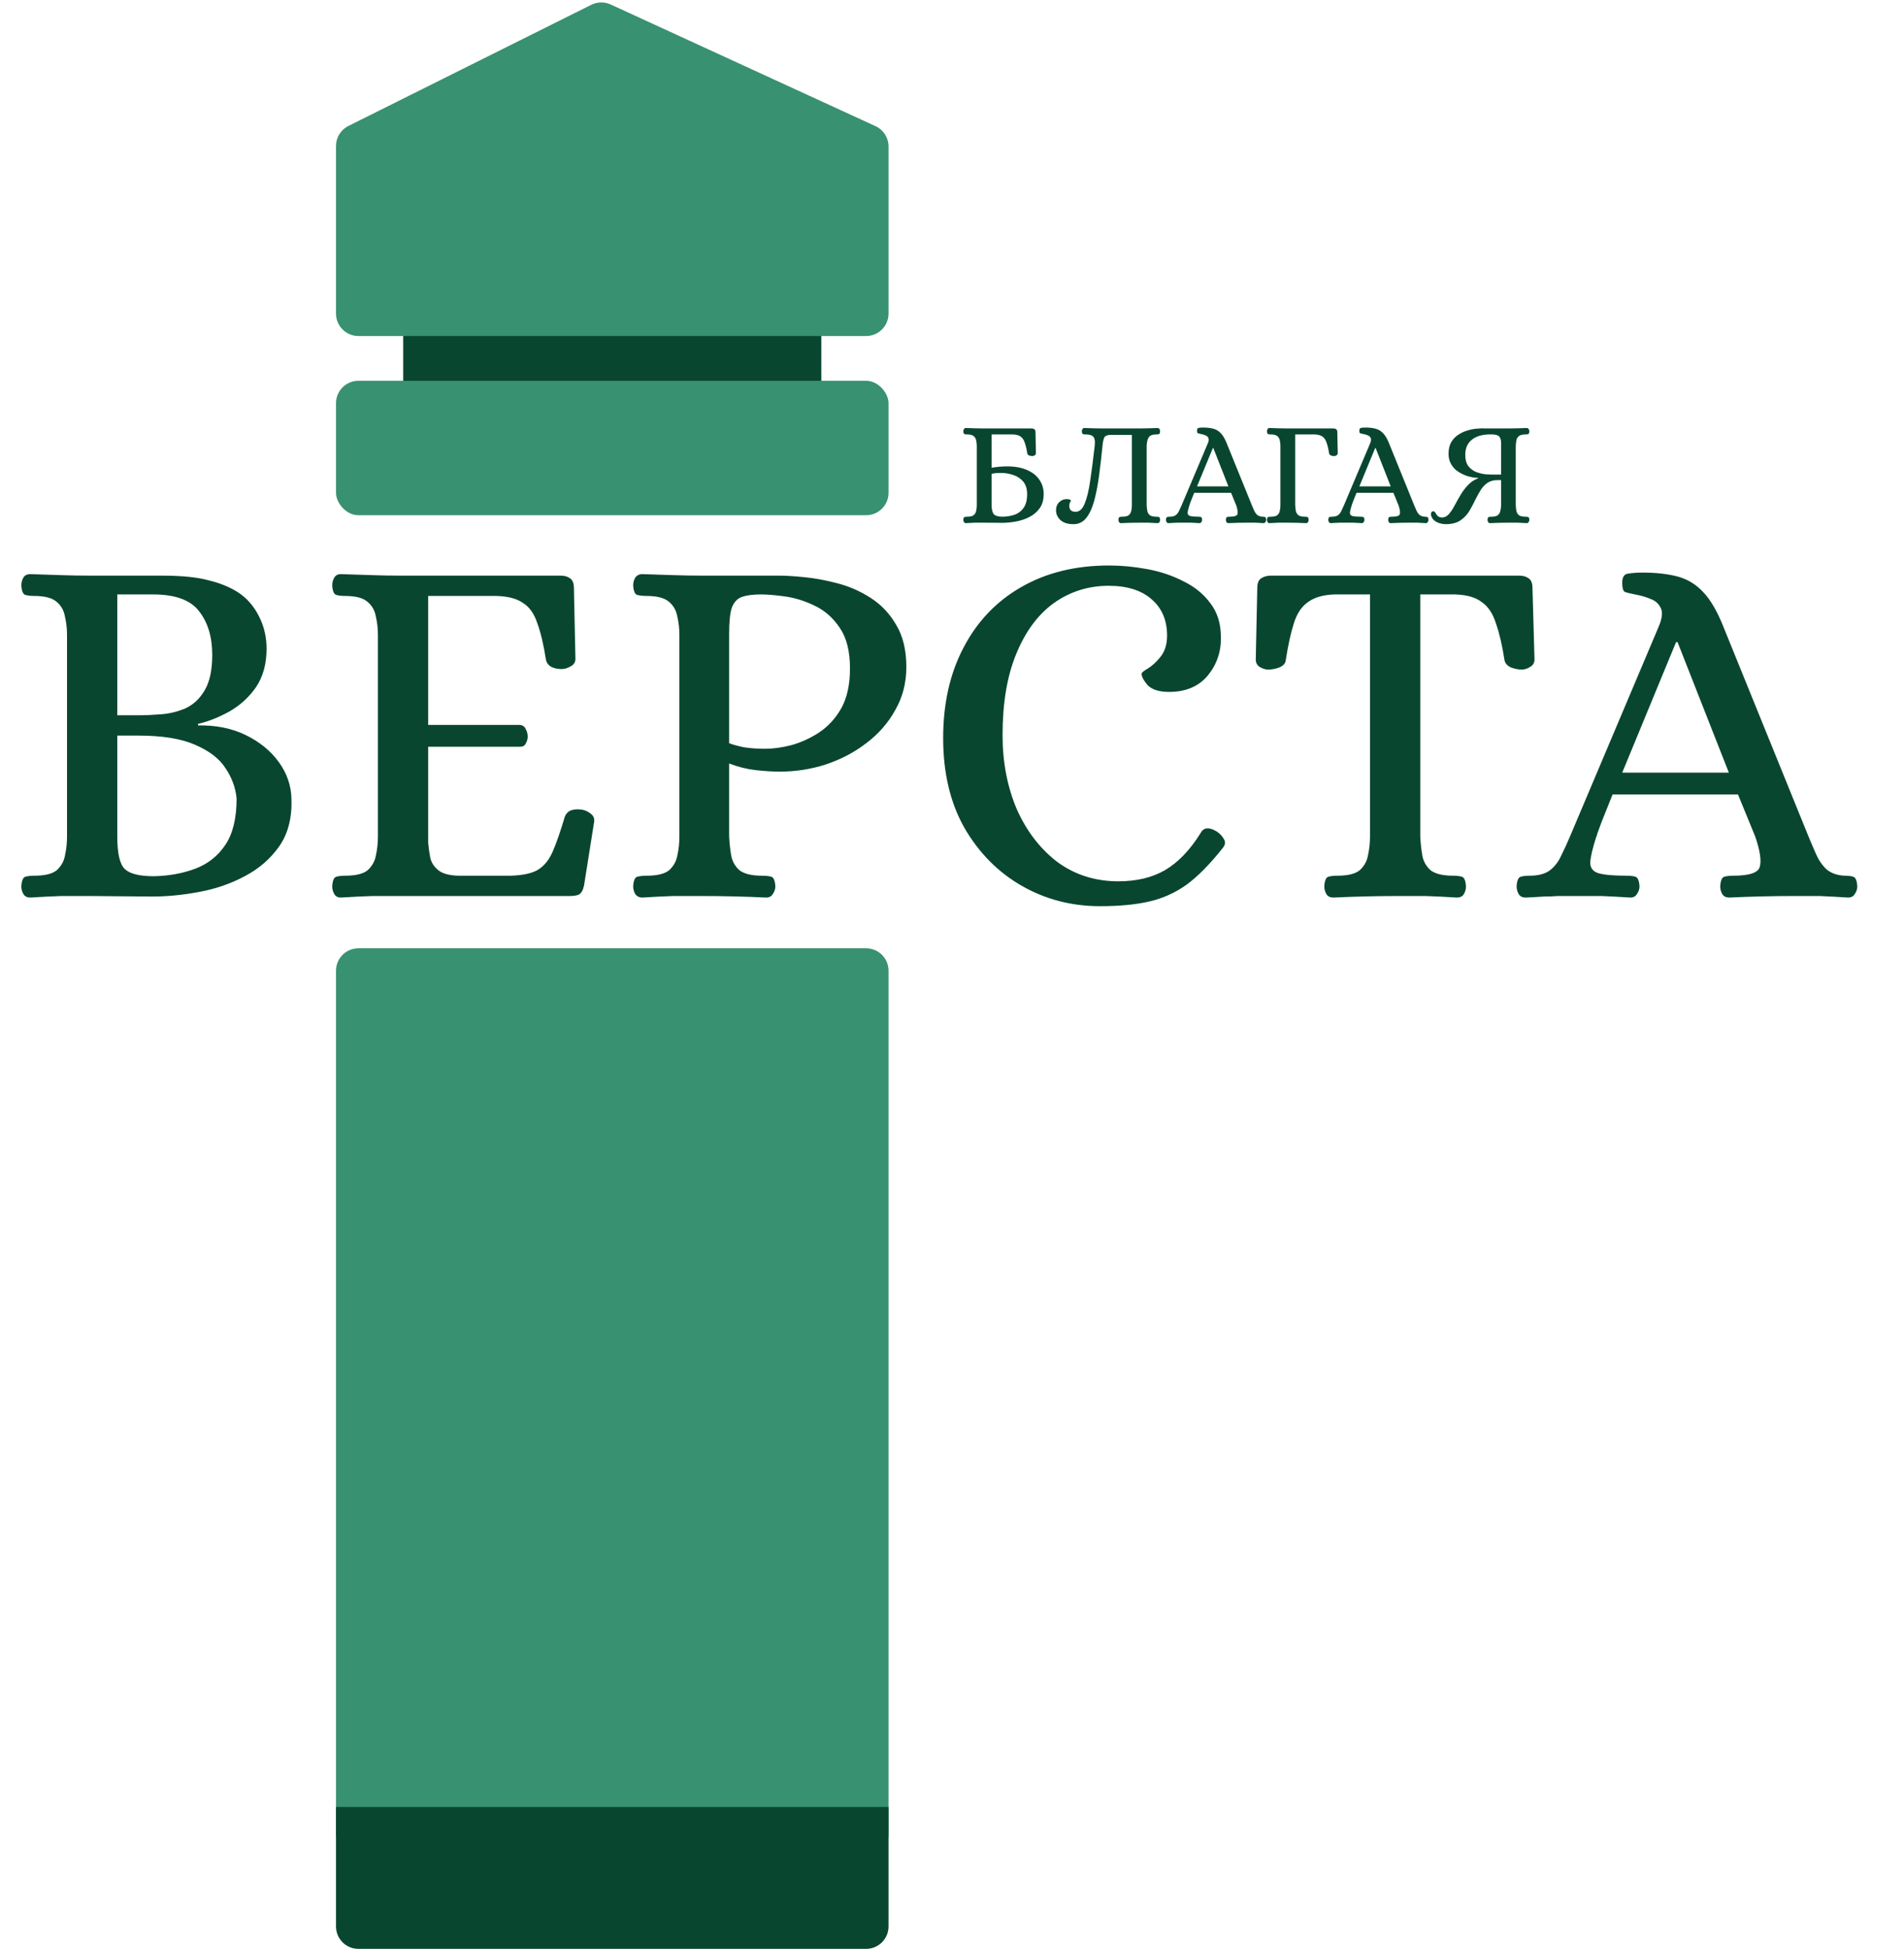<?xml version="1.0" encoding="UTF-8"?> <svg xmlns="http://www.w3.org/2000/svg" width="255" height="261" viewBox="0 0 255 261" fill="none"> <path d="M45 130C45 128.343 46.343 127 48 127H116C117.657 127 119 128.343 119 130V246H45V130Z" fill="#389171"></path> <rect x="54" y="43" width="56" height="8" fill="#094630"></rect> <path d="M45 242H119V258C119 259.657 117.657 261 116 261H48C46.343 261 45 259.657 45 258V242Z" fill="#094630"></path> <rect x="45" y="51" width="74" height="18" rx="3" fill="#389171"></rect> <path d="M45 19.553C45 18.415 45.643 17.376 46.661 16.868L79.194 0.641C80.007 0.236 80.96 0.221 81.785 0.6L117.252 16.894C118.317 17.383 119 18.448 119 19.62V42C119 43.657 117.657 45 116 45H48C46.343 45 45 43.657 45 42V19.553Z" fill="#389171"></path> <path d="M4.08 120.204C3.627 120.204 3.309 120.045 3.128 119.728C2.947 119.411 2.856 119.071 2.856 118.708C2.901 117.937 3.083 117.507 3.4 117.416C3.717 117.325 4.103 117.28 4.556 117.28C6.007 117.28 7.027 117.031 7.616 116.532C8.205 115.988 8.568 115.331 8.704 114.56C8.885 113.744 8.976 112.905 8.976 112.044V85.048C8.976 84.187 8.885 83.371 8.704 82.6C8.568 81.784 8.205 81.127 7.616 80.628C7.027 80.084 6.007 79.812 4.556 79.812C4.103 79.812 3.717 79.767 3.4 79.676C3.083 79.585 2.901 79.155 2.856 78.384C2.856 78.021 2.947 77.681 3.128 77.364C3.309 77.047 3.627 76.888 4.08 76.888C5.531 76.933 6.891 76.979 8.16 77.024C9.429 77.069 10.744 77.092 12.104 77.092H21.692C24.321 77.092 26.384 77.296 27.88 77.704C29.421 78.067 30.759 78.611 31.892 79.336C33.071 80.107 34 81.172 34.68 82.532C35.36 83.847 35.7 85.297 35.7 86.884C35.7 88.924 35.224 90.647 34.272 92.052C33.32 93.412 32.119 94.5 30.668 95.316C29.263 96.087 27.88 96.631 26.52 96.948V97.152C28.923 97.107 31.053 97.537 32.912 98.444C34.771 99.351 36.244 100.552 37.332 102.048C38.42 103.544 38.987 105.176 39.032 106.944C39.123 109.528 38.579 111.659 37.4 113.336C36.221 115.013 34.68 116.351 32.776 117.348C30.917 118.345 28.877 119.048 26.656 119.456C24.48 119.864 22.372 120.068 20.332 120.068L12.172 120C10.812 120 9.475 120 8.16 120C6.891 120.045 5.531 120.113 4.08 120.204ZM15.708 95.792H18.564C19.471 95.792 20.491 95.747 21.624 95.656C22.757 95.565 23.845 95.293 24.888 94.84C25.931 94.341 26.769 93.548 27.404 92.46C28.084 91.327 28.424 89.74 28.424 87.7C28.424 85.297 27.835 83.348 26.656 81.852C25.523 80.356 23.46 79.608 20.468 79.608H15.708V95.792ZM20.604 117.348C22.644 117.303 24.503 116.963 26.18 116.328C27.857 115.693 29.195 114.628 30.192 113.132C31.189 111.636 31.688 109.573 31.688 106.944C31.552 105.493 31.053 104.133 30.192 102.864C29.376 101.595 28.016 100.552 26.112 99.736C24.253 98.92 21.715 98.512 18.496 98.512H15.708V112.044C15.708 114.311 16.048 115.761 16.728 116.396C17.408 117.031 18.7 117.348 20.604 117.348ZM45.65 120.204C45.242 120.204 44.948 120.045 44.766 119.728C44.585 119.411 44.494 119.071 44.494 118.708C44.54 117.937 44.721 117.507 45.038 117.416C45.356 117.325 45.741 117.28 46.194 117.28C47.645 117.28 48.665 117.031 49.254 116.532C49.844 115.988 50.206 115.331 50.342 114.56C50.524 113.744 50.614 112.905 50.614 112.044V85.048C50.614 84.187 50.524 83.371 50.342 82.6C50.206 81.784 49.844 81.127 49.254 80.628C48.665 80.084 47.645 79.812 46.194 79.812C45.741 79.812 45.356 79.767 45.038 79.676C44.721 79.585 44.54 79.155 44.494 78.384C44.494 78.021 44.585 77.681 44.766 77.364C44.948 77.047 45.242 76.888 45.65 76.888C47.146 76.933 48.529 76.979 49.798 77.024C51.068 77.069 52.382 77.092 53.742 77.092H75.094C75.593 77.092 76.001 77.205 76.318 77.432C76.681 77.659 76.862 78.089 76.862 78.724L77.066 88.244C77.066 88.697 76.84 89.037 76.386 89.264C75.978 89.491 75.593 89.604 75.23 89.604C74.732 89.604 74.278 89.513 73.87 89.332C73.462 89.105 73.213 88.788 73.122 88.38C72.805 86.34 72.42 84.708 71.966 83.484C71.558 82.215 70.924 81.308 70.062 80.764C69.246 80.175 68.045 79.857 66.458 79.812H57.346V97.084H69.654C70.017 97.129 70.266 97.311 70.402 97.628C70.584 97.945 70.674 98.285 70.674 98.648C70.674 98.965 70.584 99.283 70.402 99.6C70.266 99.872 70.017 100.008 69.654 100.008H57.346V112.86C57.392 113.449 57.482 114.107 57.618 114.832C57.754 115.512 58.14 116.101 58.774 116.6C59.454 117.099 60.565 117.325 62.106 117.28H68.362C69.949 117.235 71.15 116.985 71.966 116.532C72.828 116.033 73.508 115.217 74.006 114.084C74.505 112.951 75.049 111.387 75.638 109.392C75.82 108.939 76.114 108.644 76.522 108.508C76.976 108.372 77.452 108.349 77.95 108.44C78.313 108.485 78.676 108.644 79.038 108.916C79.446 109.188 79.628 109.551 79.582 110.004L78.222 118.572C78.086 119.207 77.86 119.615 77.542 119.796C77.27 119.932 76.84 120 76.25 120H53.81C52.45 120 51.113 120 49.798 120C48.529 120.045 47.146 120.113 45.65 120.204ZM86.025 120.204C85.617 120.204 85.3 120.045 85.073 119.728C84.892 119.411 84.801 119.071 84.801 118.708C84.847 117.937 85.028 117.507 85.345 117.416C85.708 117.325 86.116 117.28 86.569 117.28C88.02 117.28 89.04 117.031 89.629 116.532C90.219 115.988 90.581 115.331 90.717 114.56C90.899 113.744 90.989 112.905 90.989 112.044V85.048C90.989 84.187 90.899 83.371 90.717 82.6C90.581 81.784 90.219 81.127 89.629 80.628C89.04 80.084 88.02 79.812 86.569 79.812C86.116 79.812 85.708 79.767 85.345 79.676C85.028 79.585 84.847 79.155 84.801 78.384C84.801 78.021 84.892 77.681 85.073 77.364C85.3 77.047 85.617 76.888 86.025 76.888C87.476 76.933 88.859 76.979 90.173 77.024C91.488 77.069 92.825 77.092 94.185 77.092H104.385C105.247 77.092 106.357 77.16 107.717 77.296C109.123 77.432 110.596 77.704 112.137 78.112C113.724 78.52 115.22 79.177 116.625 80.084C118.031 80.991 119.164 82.192 120.025 83.688C120.932 85.184 121.385 87.065 121.385 89.332C121.385 91.463 120.887 93.389 119.889 95.112C118.937 96.835 117.645 98.308 116.013 99.532C114.427 100.756 112.613 101.708 110.573 102.388C108.579 103.023 106.539 103.34 104.453 103.34C103.456 103.34 102.368 103.272 101.189 103.136C100.011 103 98.832 102.705 97.653 102.252V112.044C97.699 112.905 97.789 113.744 97.925 114.56C98.061 115.331 98.424 115.988 99.013 116.532C99.648 117.031 100.668 117.28 102.073 117.28C102.572 117.28 102.98 117.325 103.297 117.416C103.615 117.507 103.796 117.937 103.841 118.708C103.841 119.071 103.728 119.411 103.501 119.728C103.32 120.045 103.025 120.204 102.617 120.204C99.716 120.068 96.883 120 94.117 120C92.757 120 91.42 120 90.105 120C88.836 120.045 87.476 120.113 86.025 120.204ZM102.481 100.28C103.524 100.28 104.68 100.121 105.949 99.804C107.264 99.441 108.511 98.875 109.689 98.104C110.913 97.288 111.911 96.2 112.681 94.84C113.452 93.435 113.837 91.667 113.837 89.536C113.837 87.224 113.384 85.411 112.477 84.096C111.571 82.736 110.437 81.739 109.077 81.104C107.763 80.469 106.448 80.061 105.133 79.88C103.819 79.699 102.753 79.608 101.937 79.608C100.849 79.608 99.988 79.721 99.353 79.948C98.719 80.175 98.265 80.673 97.993 81.444C97.767 82.169 97.653 83.303 97.653 84.844V99.532C98.107 99.713 98.764 99.895 99.625 100.076C100.487 100.212 101.439 100.28 102.481 100.28ZM147.328 121.36C143.52 121.36 140.03 120.453 136.856 118.64C133.683 116.827 131.122 114.243 129.172 110.888C127.268 107.533 126.316 103.521 126.316 98.852C126.316 94.228 127.223 90.193 129.036 86.748C130.85 83.257 133.411 80.56 136.72 78.656C140.075 76.707 144.019 75.732 148.552 75.732C150.184 75.732 151.862 75.891 153.584 76.208C155.352 76.525 156.984 77.069 158.48 77.84C159.976 78.565 161.178 79.54 162.084 80.764C163.036 81.988 163.512 83.507 163.512 85.32C163.558 87.269 162.968 88.992 161.744 90.488C160.52 91.939 158.798 92.664 156.576 92.664C155.216 92.664 154.242 92.347 153.652 91.712C153.108 91.032 152.859 90.533 152.904 90.216C152.904 90.08 153.176 89.853 153.72 89.536C154.31 89.173 154.876 88.652 155.42 87.972C156.01 87.247 156.304 86.295 156.304 85.116C156.304 83.076 155.624 81.467 154.264 80.288C152.904 79.064 150.978 78.452 148.484 78.452C145.764 78.452 143.316 79.223 141.14 80.764C139.01 82.305 137.332 84.572 136.108 87.564C134.884 90.511 134.272 94.137 134.272 98.444C134.272 102.071 134.907 105.38 136.176 108.372C137.491 111.319 139.304 113.676 141.616 115.444C143.974 117.167 146.694 118.028 149.776 118.028C152.224 118.028 154.31 117.529 156.032 116.532C157.8 115.489 159.387 113.835 160.792 111.568C161.2 110.797 161.926 110.729 162.968 111.364C163.376 111.636 163.694 111.976 163.92 112.384C164.147 112.747 164.102 113.132 163.784 113.54C162.062 115.716 160.43 117.371 158.888 118.504C157.347 119.592 155.67 120.34 153.856 120.748C152.043 121.156 149.867 121.36 147.328 121.36ZM178.586 120.204C178.133 120.204 177.815 120.045 177.634 119.728C177.453 119.411 177.362 119.071 177.362 118.708C177.407 117.937 177.589 117.507 177.906 117.416C178.223 117.325 178.609 117.28 179.062 117.28C180.513 117.28 181.533 117.031 182.122 116.532C182.711 115.988 183.074 115.331 183.21 114.56C183.391 113.744 183.482 112.905 183.482 112.044V79.608H178.79C177.249 79.653 176.047 79.993 175.186 80.628C174.325 81.217 173.69 82.169 173.282 83.484C172.874 84.753 172.511 86.408 172.194 88.448C172.149 88.856 171.854 89.173 171.31 89.4C170.811 89.581 170.313 89.672 169.814 89.672C169.497 89.672 169.134 89.559 168.726 89.332C168.363 89.105 168.182 88.765 168.182 88.312L168.386 78.724C168.386 78.089 168.567 77.659 168.93 77.432C169.293 77.205 169.723 77.092 170.222 77.092H203.474C203.973 77.092 204.381 77.205 204.698 77.432C205.061 77.659 205.242 78.089 205.242 78.724L205.514 88.312C205.514 88.765 205.31 89.105 204.902 89.332C204.539 89.559 204.177 89.672 203.814 89.672C203.361 89.672 202.885 89.581 202.386 89.4C201.887 89.173 201.593 88.856 201.502 88.448C201.185 86.408 200.799 84.753 200.346 83.484C199.938 82.169 199.303 81.217 198.442 80.628C197.626 79.993 196.425 79.653 194.838 79.608H190.214V112.044C190.259 112.905 190.35 113.744 190.486 114.56C190.622 115.331 190.985 115.988 191.574 116.532C192.209 117.031 193.229 117.28 194.634 117.28C195.087 117.28 195.473 117.325 195.79 117.416C196.107 117.507 196.289 117.937 196.334 118.708C196.334 119.071 196.243 119.411 196.062 119.728C195.881 120.045 195.563 120.204 195.11 120.204C193.659 120.113 192.277 120.045 190.962 120C189.693 120 188.401 120 187.086 120C184.366 120 181.533 120.068 178.586 120.204ZM204.342 120.204C203.888 120.204 203.571 120.045 203.39 119.728C203.208 119.411 203.118 119.071 203.118 118.708C203.163 117.937 203.344 117.507 203.662 117.416C203.979 117.325 204.364 117.28 204.818 117.28C206.042 117.28 206.971 117.031 207.606 116.532C208.24 116.033 208.739 115.376 209.102 114.56C209.51 113.744 209.895 112.905 210.258 112.044L222.158 83.892C222.611 82.804 222.702 81.988 222.43 81.444C222.158 80.855 221.704 80.447 221.07 80.22C220.435 79.948 219.732 79.744 218.962 79.608C218.282 79.472 217.828 79.359 217.602 79.268C217.375 79.132 217.262 78.724 217.262 78.044C217.262 77.273 217.534 76.865 218.078 76.82C218.622 76.729 219.256 76.684 219.982 76.684C221.84 76.684 223.427 76.865 224.742 77.228C226.056 77.591 227.19 78.293 228.142 79.336C229.094 80.333 229.978 81.852 230.794 83.892L242.218 112.044C242.535 112.815 242.875 113.608 243.238 114.424C243.6 115.24 244.076 115.92 244.666 116.464C245.3 116.963 246.094 117.235 247.046 117.28C247.544 117.28 247.93 117.325 248.202 117.416C248.519 117.507 248.7 117.937 248.746 118.708C248.746 119.071 248.632 119.411 248.406 119.728C248.224 120.045 247.93 120.204 247.522 120.204C246.071 120.113 244.802 120.045 243.714 120C242.626 120 241.402 120 240.042 120C237.367 120 234.556 120.068 231.61 120.204C231.156 120.204 230.839 120.045 230.658 119.728C230.476 119.411 230.386 119.071 230.386 118.708C230.431 117.937 230.612 117.507 230.93 117.416C231.247 117.325 231.632 117.28 232.086 117.28C234.307 117.28 235.508 116.872 235.69 116.056C235.916 115.24 235.712 113.903 235.078 112.044L232.766 106.4H215.97C215.29 108.123 214.791 109.369 214.474 110.14C214.202 110.911 214.02 111.409 213.93 111.636C213.884 111.863 213.839 111.999 213.794 112.044C213.295 113.585 213.023 114.741 212.978 115.512C212.978 116.237 213.34 116.713 214.066 116.94C214.836 117.167 216.106 117.28 217.874 117.28C218.372 117.28 218.758 117.325 219.03 117.416C219.347 117.507 219.528 117.937 219.574 118.708C219.574 119.071 219.46 119.411 219.234 119.728C219.052 120.045 218.758 120.204 218.35 120.204C216.899 120.113 215.63 120.045 214.542 120C213.499 120 212.298 120 210.938 120C210.031 120 209.26 120 208.626 120C208.036 120.045 207.424 120.068 206.79 120.068C206.155 120.113 205.339 120.159 204.342 120.204ZM217.262 103.476H231.542L224.674 86H224.47L217.262 103.476Z" fill="#094630"></path> <path d="M129.38 70.06C129.247 70.06 129.153 70.013 129.1 69.92C129.047 69.827 129.02 69.727 129.02 69.62C129.033 69.393 129.087 69.267 129.18 69.24C129.273 69.213 129.387 69.2 129.52 69.2C129.947 69.2 130.247 69.127 130.42 68.98C130.593 68.82 130.7 68.627 130.74 68.4C130.793 68.16 130.82 67.913 130.82 67.66V59.72C130.82 59.467 130.793 59.227 130.74 59C130.7 58.76 130.593 58.567 130.42 58.42C130.247 58.26 129.947 58.18 129.52 58.18C129.387 58.18 129.273 58.167 129.18 58.14C129.087 58.113 129.033 57.987 129.02 57.76C129.02 57.653 129.047 57.553 129.1 57.46C129.153 57.367 129.247 57.32 129.38 57.32C129.807 57.333 130.207 57.347 130.58 57.36C130.953 57.373 131.34 57.38 131.74 57.38H138.16C138.307 57.38 138.427 57.413 138.52 57.48C138.627 57.547 138.68 57.673 138.68 57.86L138.74 60.68C138.74 60.813 138.687 60.913 138.58 60.98C138.473 61.047 138.367 61.08 138.26 61.08C138.113 61.08 137.967 61.053 137.82 61C137.687 60.933 137.607 60.84 137.58 60.72C137.487 60.12 137.373 59.64 137.24 59.28C137.12 58.907 136.933 58.633 136.68 58.46C136.44 58.287 136.087 58.193 135.62 58.18H132.8V62.64C133.547 62.52 134.233 62.46 134.86 62.46C135.953 62.46 136.86 62.627 137.58 62.96C138.313 63.28 138.86 63.72 139.22 64.28C139.593 64.827 139.78 65.453 139.78 66.16C139.78 66.92 139.607 67.547 139.26 68.04C138.913 68.533 138.46 68.927 137.9 69.22C137.34 69.513 136.733 69.72 136.08 69.84C135.44 69.96 134.82 70.02 134.22 70.02L131.76 70C131.36 70 130.967 70 130.58 70C130.207 70.013 129.807 70.033 129.38 70.06ZM134.28 69.2C134.88 69.187 135.427 69.093 135.92 68.92C136.413 68.733 136.807 68.427 137.1 68C137.407 67.56 137.56 66.953 137.56 66.18C137.56 65.473 137.387 64.913 137.04 64.5C136.693 64.087 136.253 63.793 135.72 63.62C135.187 63.433 134.633 63.34 134.06 63.34C133.847 63.34 133.633 63.347 133.42 63.36C133.207 63.373 133 63.407 132.8 63.46V67.54C132.8 68.207 132.907 68.653 133.12 68.88C133.333 69.093 133.72 69.2 134.28 69.2ZM143.771 70.2C142.997 70.2 142.411 70.013 142.011 69.64C141.624 69.267 141.431 68.833 141.431 68.34C141.431 67.887 141.571 67.527 141.851 67.26C142.131 66.98 142.471 66.84 142.871 66.84C143.031 66.84 143.157 66.86 143.251 66.9C143.357 66.94 143.417 66.98 143.431 67.02C143.431 67.06 143.391 67.147 143.311 67.28C143.244 67.4 143.211 67.56 143.211 67.76C143.211 68.28 143.491 68.54 144.051 68.54C144.571 68.54 144.977 68.173 145.271 67.44C145.577 66.707 145.824 65.68 146.011 64.36C146.211 63.027 146.411 61.48 146.611 59.72C146.677 59.133 146.624 58.733 146.451 58.52C146.277 58.293 145.924 58.18 145.391 58.18C145.257 58.18 145.144 58.167 145.051 58.14C144.957 58.113 144.904 57.987 144.891 57.76C144.891 57.653 144.917 57.553 144.971 57.46C145.024 57.367 145.117 57.32 145.251 57.32C145.677 57.333 146.077 57.347 146.451 57.36C146.837 57.373 147.224 57.38 147.611 57.38H152.651C153.051 57.38 153.437 57.373 153.811 57.36C154.184 57.347 154.584 57.333 155.011 57.32C155.144 57.32 155.237 57.367 155.291 57.46C155.344 57.553 155.371 57.653 155.371 57.76C155.357 57.987 155.304 58.113 155.211 58.14C155.131 58.167 155.017 58.18 154.871 58.18C154.337 58.18 153.991 58.32 153.831 58.6C153.671 58.867 153.584 59.24 153.571 59.72V67.66C153.584 67.913 153.611 68.16 153.651 68.4C153.691 68.627 153.797 68.82 153.971 68.98C154.157 69.127 154.457 69.2 154.871 69.2C155.017 69.2 155.131 69.213 155.211 69.24C155.304 69.267 155.357 69.393 155.371 69.62C155.371 69.727 155.344 69.827 155.291 69.92C155.237 70.013 155.144 70.06 155.011 70.06C154.584 70.033 154.177 70.013 153.791 70C153.417 70 153.031 70 152.631 70C151.844 70 151.017 70.02 150.151 70.06C150.017 70.06 149.924 70.013 149.871 69.92C149.817 69.827 149.791 69.727 149.791 69.62C149.804 69.393 149.857 69.267 149.951 69.24C150.044 69.213 150.157 69.2 150.291 69.2C150.717 69.2 151.017 69.127 151.191 68.98C151.364 68.82 151.471 68.627 151.511 68.4C151.564 68.16 151.591 67.913 151.591 67.66V58.24H148.791C148.444 58.24 148.184 58.307 148.011 58.44C147.851 58.573 147.737 58.953 147.671 59.58C147.524 61.06 147.364 62.447 147.191 63.74C147.017 65.02 146.797 66.147 146.531 67.12C146.264 68.08 145.911 68.833 145.471 69.38C145.031 69.927 144.464 70.2 143.771 70.2ZM156.518 70.06C156.385 70.06 156.292 70.013 156.238 69.92C156.185 69.827 156.158 69.727 156.158 69.62C156.172 69.393 156.225 69.267 156.318 69.24C156.412 69.213 156.525 69.2 156.658 69.2C157.018 69.2 157.292 69.127 157.478 68.98C157.665 68.833 157.812 68.64 157.918 68.4C158.038 68.16 158.152 67.913 158.258 67.66L161.758 59.38C161.892 59.06 161.918 58.82 161.838 58.66C161.758 58.487 161.625 58.367 161.438 58.3C161.252 58.22 161.045 58.16 160.818 58.12C160.618 58.08 160.485 58.047 160.418 58.02C160.352 57.98 160.318 57.86 160.318 57.66C160.318 57.433 160.398 57.313 160.558 57.3C160.718 57.273 160.905 57.26 161.118 57.26C161.665 57.26 162.132 57.313 162.518 57.42C162.905 57.527 163.238 57.733 163.518 58.04C163.798 58.333 164.058 58.78 164.298 59.38L167.658 67.66C167.752 67.887 167.852 68.12 167.958 68.36C168.065 68.6 168.205 68.8 168.378 68.96C168.565 69.107 168.798 69.187 169.078 69.2C169.225 69.2 169.338 69.213 169.418 69.24C169.512 69.267 169.565 69.393 169.578 69.62C169.578 69.727 169.545 69.827 169.478 69.92C169.425 70.013 169.338 70.06 169.218 70.06C168.792 70.033 168.418 70.013 168.098 70C167.778 70 167.418 70 167.018 70C166.232 70 165.405 70.02 164.538 70.06C164.405 70.06 164.312 70.013 164.258 69.92C164.205 69.827 164.178 69.727 164.178 69.62C164.192 69.393 164.245 69.267 164.338 69.24C164.432 69.213 164.545 69.2 164.678 69.2C165.332 69.2 165.685 69.08 165.738 68.84C165.805 68.6 165.745 68.207 165.558 67.66L164.878 66H159.938C159.738 66.507 159.592 66.873 159.498 67.1C159.418 67.327 159.365 67.473 159.338 67.54C159.325 67.607 159.312 67.647 159.298 67.66C159.152 68.113 159.072 68.453 159.058 68.68C159.058 68.893 159.165 69.033 159.378 69.1C159.605 69.167 159.978 69.2 160.498 69.2C160.645 69.2 160.758 69.213 160.838 69.24C160.932 69.267 160.985 69.393 160.998 69.62C160.998 69.727 160.965 69.827 160.898 69.92C160.845 70.013 160.758 70.06 160.638 70.06C160.212 70.033 159.838 70.013 159.518 70C159.212 70 158.858 70 158.458 70C158.192 70 157.965 70 157.778 70C157.605 70.013 157.425 70.02 157.238 70.02C157.052 70.033 156.812 70.047 156.518 70.06ZM160.318 65.14H164.518L162.498 60H162.438L160.318 65.14ZM170.024 70.06C169.904 70.06 169.817 70.013 169.764 69.92C169.711 69.827 169.684 69.727 169.684 69.62C169.697 69.393 169.751 69.267 169.844 69.24C169.937 69.213 170.051 69.2 170.184 69.2C170.611 69.2 170.911 69.127 171.084 68.98C171.257 68.82 171.364 68.627 171.404 68.4C171.457 68.16 171.484 67.913 171.484 67.66V59.72C171.484 59.467 171.457 59.227 171.404 59C171.364 58.76 171.257 58.567 171.084 58.42C170.911 58.26 170.611 58.18 170.184 58.18C170.051 58.18 169.937 58.167 169.844 58.14C169.751 58.113 169.697 57.987 169.684 57.76C169.684 57.653 169.711 57.553 169.764 57.46C169.817 57.367 169.904 57.32 170.024 57.32C170.451 57.333 170.851 57.347 171.224 57.36C171.611 57.373 172.004 57.38 172.404 57.38H178.584C178.731 57.38 178.851 57.413 178.944 57.48C179.051 57.547 179.104 57.673 179.104 57.86L179.164 60.68C179.164 60.813 179.111 60.913 179.004 60.98C178.897 61.047 178.791 61.08 178.684 61.08C178.537 61.08 178.391 61.053 178.244 61C178.111 60.933 178.031 60.84 178.004 60.72C177.911 60.12 177.797 59.64 177.664 59.28C177.544 58.907 177.357 58.633 177.104 58.46C176.864 58.287 176.511 58.193 176.044 58.18H173.464V67.66C173.477 67.913 173.504 68.16 173.544 68.4C173.584 68.627 173.691 68.82 173.864 68.98C174.051 69.127 174.351 69.2 174.764 69.2C174.897 69.2 175.011 69.213 175.104 69.24C175.197 69.267 175.251 69.393 175.264 69.62C175.264 69.727 175.237 69.827 175.184 69.92C175.131 70.013 175.037 70.06 174.904 70.06C174.051 70.02 173.224 70 172.424 70C172.024 70 171.631 70 171.244 70C170.857 70.013 170.451 70.033 170.024 70.06ZM178.257 70.06C178.123 70.06 178.03 70.013 177.977 69.92C177.923 69.827 177.897 69.727 177.897 69.62C177.91 69.393 177.963 69.267 178.057 69.24C178.15 69.213 178.263 69.2 178.397 69.2C178.757 69.2 179.03 69.127 179.217 68.98C179.403 68.833 179.55 68.64 179.657 68.4C179.777 68.16 179.89 67.913 179.997 67.66L183.497 59.38C183.63 59.06 183.657 58.82 183.577 58.66C183.497 58.487 183.363 58.367 183.177 58.3C182.99 58.22 182.783 58.16 182.557 58.12C182.357 58.08 182.223 58.047 182.157 58.02C182.09 57.98 182.057 57.86 182.057 57.66C182.057 57.433 182.137 57.313 182.297 57.3C182.457 57.273 182.643 57.26 182.857 57.26C183.403 57.26 183.87 57.313 184.257 57.42C184.643 57.527 184.977 57.733 185.257 58.04C185.537 58.333 185.797 58.78 186.037 59.38L189.397 67.66C189.49 67.887 189.59 68.12 189.697 68.36C189.803 68.6 189.943 68.8 190.117 68.96C190.303 69.107 190.537 69.187 190.817 69.2C190.963 69.2 191.077 69.213 191.157 69.24C191.25 69.267 191.303 69.393 191.317 69.62C191.317 69.727 191.283 69.827 191.217 69.92C191.163 70.013 191.077 70.06 190.957 70.06C190.53 70.033 190.157 70.013 189.837 70C189.517 70 189.157 70 188.757 70C187.97 70 187.143 70.02 186.277 70.06C186.143 70.06 186.05 70.013 185.997 69.92C185.943 69.827 185.917 69.727 185.917 69.62C185.93 69.393 185.983 69.267 186.077 69.24C186.17 69.213 186.283 69.2 186.417 69.2C187.07 69.2 187.423 69.08 187.477 68.84C187.543 68.6 187.483 68.207 187.297 67.66L186.617 66H181.677C181.477 66.507 181.33 66.873 181.237 67.1C181.157 67.327 181.103 67.473 181.077 67.54C181.063 67.607 181.05 67.647 181.037 67.66C180.89 68.113 180.81 68.453 180.797 68.68C180.797 68.893 180.903 69.033 181.117 69.1C181.343 69.167 181.717 69.2 182.237 69.2C182.383 69.2 182.497 69.213 182.577 69.24C182.67 69.267 182.723 69.393 182.737 69.62C182.737 69.727 182.703 69.827 182.637 69.92C182.583 70.013 182.497 70.06 182.377 70.06C181.95 70.033 181.577 70.013 181.257 70C180.95 70 180.597 70 180.197 70C179.93 70 179.703 70 179.517 70C179.343 70.013 179.163 70.02 178.977 70.02C178.79 70.033 178.55 70.047 178.257 70.06ZM182.057 65.14H186.257L184.237 60H184.177L182.057 65.14ZM193.603 70.2C193.363 70.2 193.103 70.16 192.823 70.08C192.543 70 192.29 69.867 192.063 69.68C191.85 69.493 191.71 69.247 191.643 68.94C191.63 68.833 191.65 68.727 191.703 68.62C191.756 68.513 191.85 68.467 191.983 68.48C192.09 68.48 192.176 68.547 192.243 68.68C192.323 68.813 192.416 68.947 192.523 69.08C192.643 69.2 192.803 69.273 193.003 69.3C193.39 69.327 193.723 69.193 194.003 68.9C194.283 68.593 194.55 68.2 194.803 67.72C195.056 67.24 195.33 66.753 195.623 66.26C195.903 65.793 196.23 65.36 196.603 64.96C196.976 64.56 197.43 64.26 197.963 64.06V64C197.43 63.987 196.91 63.893 196.403 63.72C195.91 63.547 195.443 63.293 195.003 62.96C194.696 62.693 194.45 62.373 194.263 62C194.076 61.613 193.99 61.173 194.003 60.68C194.016 60.08 194.143 59.58 194.383 59.18C194.636 58.767 194.956 58.44 195.343 58.2C195.73 57.947 196.143 57.76 196.583 57.64C197.023 57.507 197.45 57.427 197.863 57.4C198.29 57.36 198.656 57.353 198.963 57.38H202.063C202.463 57.38 202.856 57.373 203.243 57.36C203.63 57.347 204.036 57.333 204.463 57.32C204.583 57.32 204.67 57.367 204.723 57.46C204.79 57.553 204.823 57.653 204.823 57.76C204.81 57.987 204.756 58.113 204.663 58.14C204.57 58.167 204.45 58.18 204.303 58.18C203.89 58.18 203.59 58.26 203.403 58.42C203.23 58.567 203.123 58.76 203.083 59C203.043 59.227 203.016 59.467 203.003 59.72V67.66C203.016 67.913 203.043 68.16 203.083 68.4C203.123 68.627 203.23 68.82 203.403 68.98C203.59 69.127 203.89 69.2 204.303 69.2C204.45 69.2 204.57 69.213 204.663 69.24C204.756 69.267 204.81 69.393 204.823 69.62C204.823 69.727 204.79 69.827 204.723 69.92C204.67 70.013 204.583 70.06 204.463 70.06C204.036 70.033 203.63 70.013 203.243 70C202.87 70 202.483 70 202.083 70C201.283 70 200.45 70.02 199.583 70.06C199.45 70.06 199.356 70.013 199.303 69.92C199.25 69.827 199.223 69.727 199.223 69.62C199.236 69.393 199.29 69.267 199.383 69.24C199.476 69.213 199.59 69.2 199.723 69.2C200.15 69.2 200.45 69.127 200.623 68.98C200.796 68.82 200.903 68.627 200.943 68.4C200.996 68.16 201.03 67.913 201.043 67.66V64.3H200.563C200.03 64.3 199.583 64.42 199.223 64.66C198.876 64.9 198.576 65.213 198.323 65.6C198.083 65.987 197.85 66.407 197.623 66.86C197.37 67.393 197.09 67.92 196.783 68.44C196.476 68.947 196.076 69.367 195.583 69.7C195.09 70.033 194.43 70.2 193.603 70.2ZM200.023 63.56H201.043V59.72C201.056 59.267 201.023 58.933 200.943 58.72C200.863 58.507 200.73 58.367 200.543 58.3C200.356 58.22 200.103 58.18 199.783 58.18C198.65 58.153 197.776 58.38 197.163 58.86C196.55 59.327 196.243 60.007 196.243 60.9C196.243 61.553 196.383 62.067 196.663 62.44C196.956 62.8 197.31 63.06 197.723 63.22C198.15 63.38 198.57 63.48 198.983 63.52C199.41 63.547 199.756 63.56 200.023 63.56Z" fill="#094630"></path> </svg> 